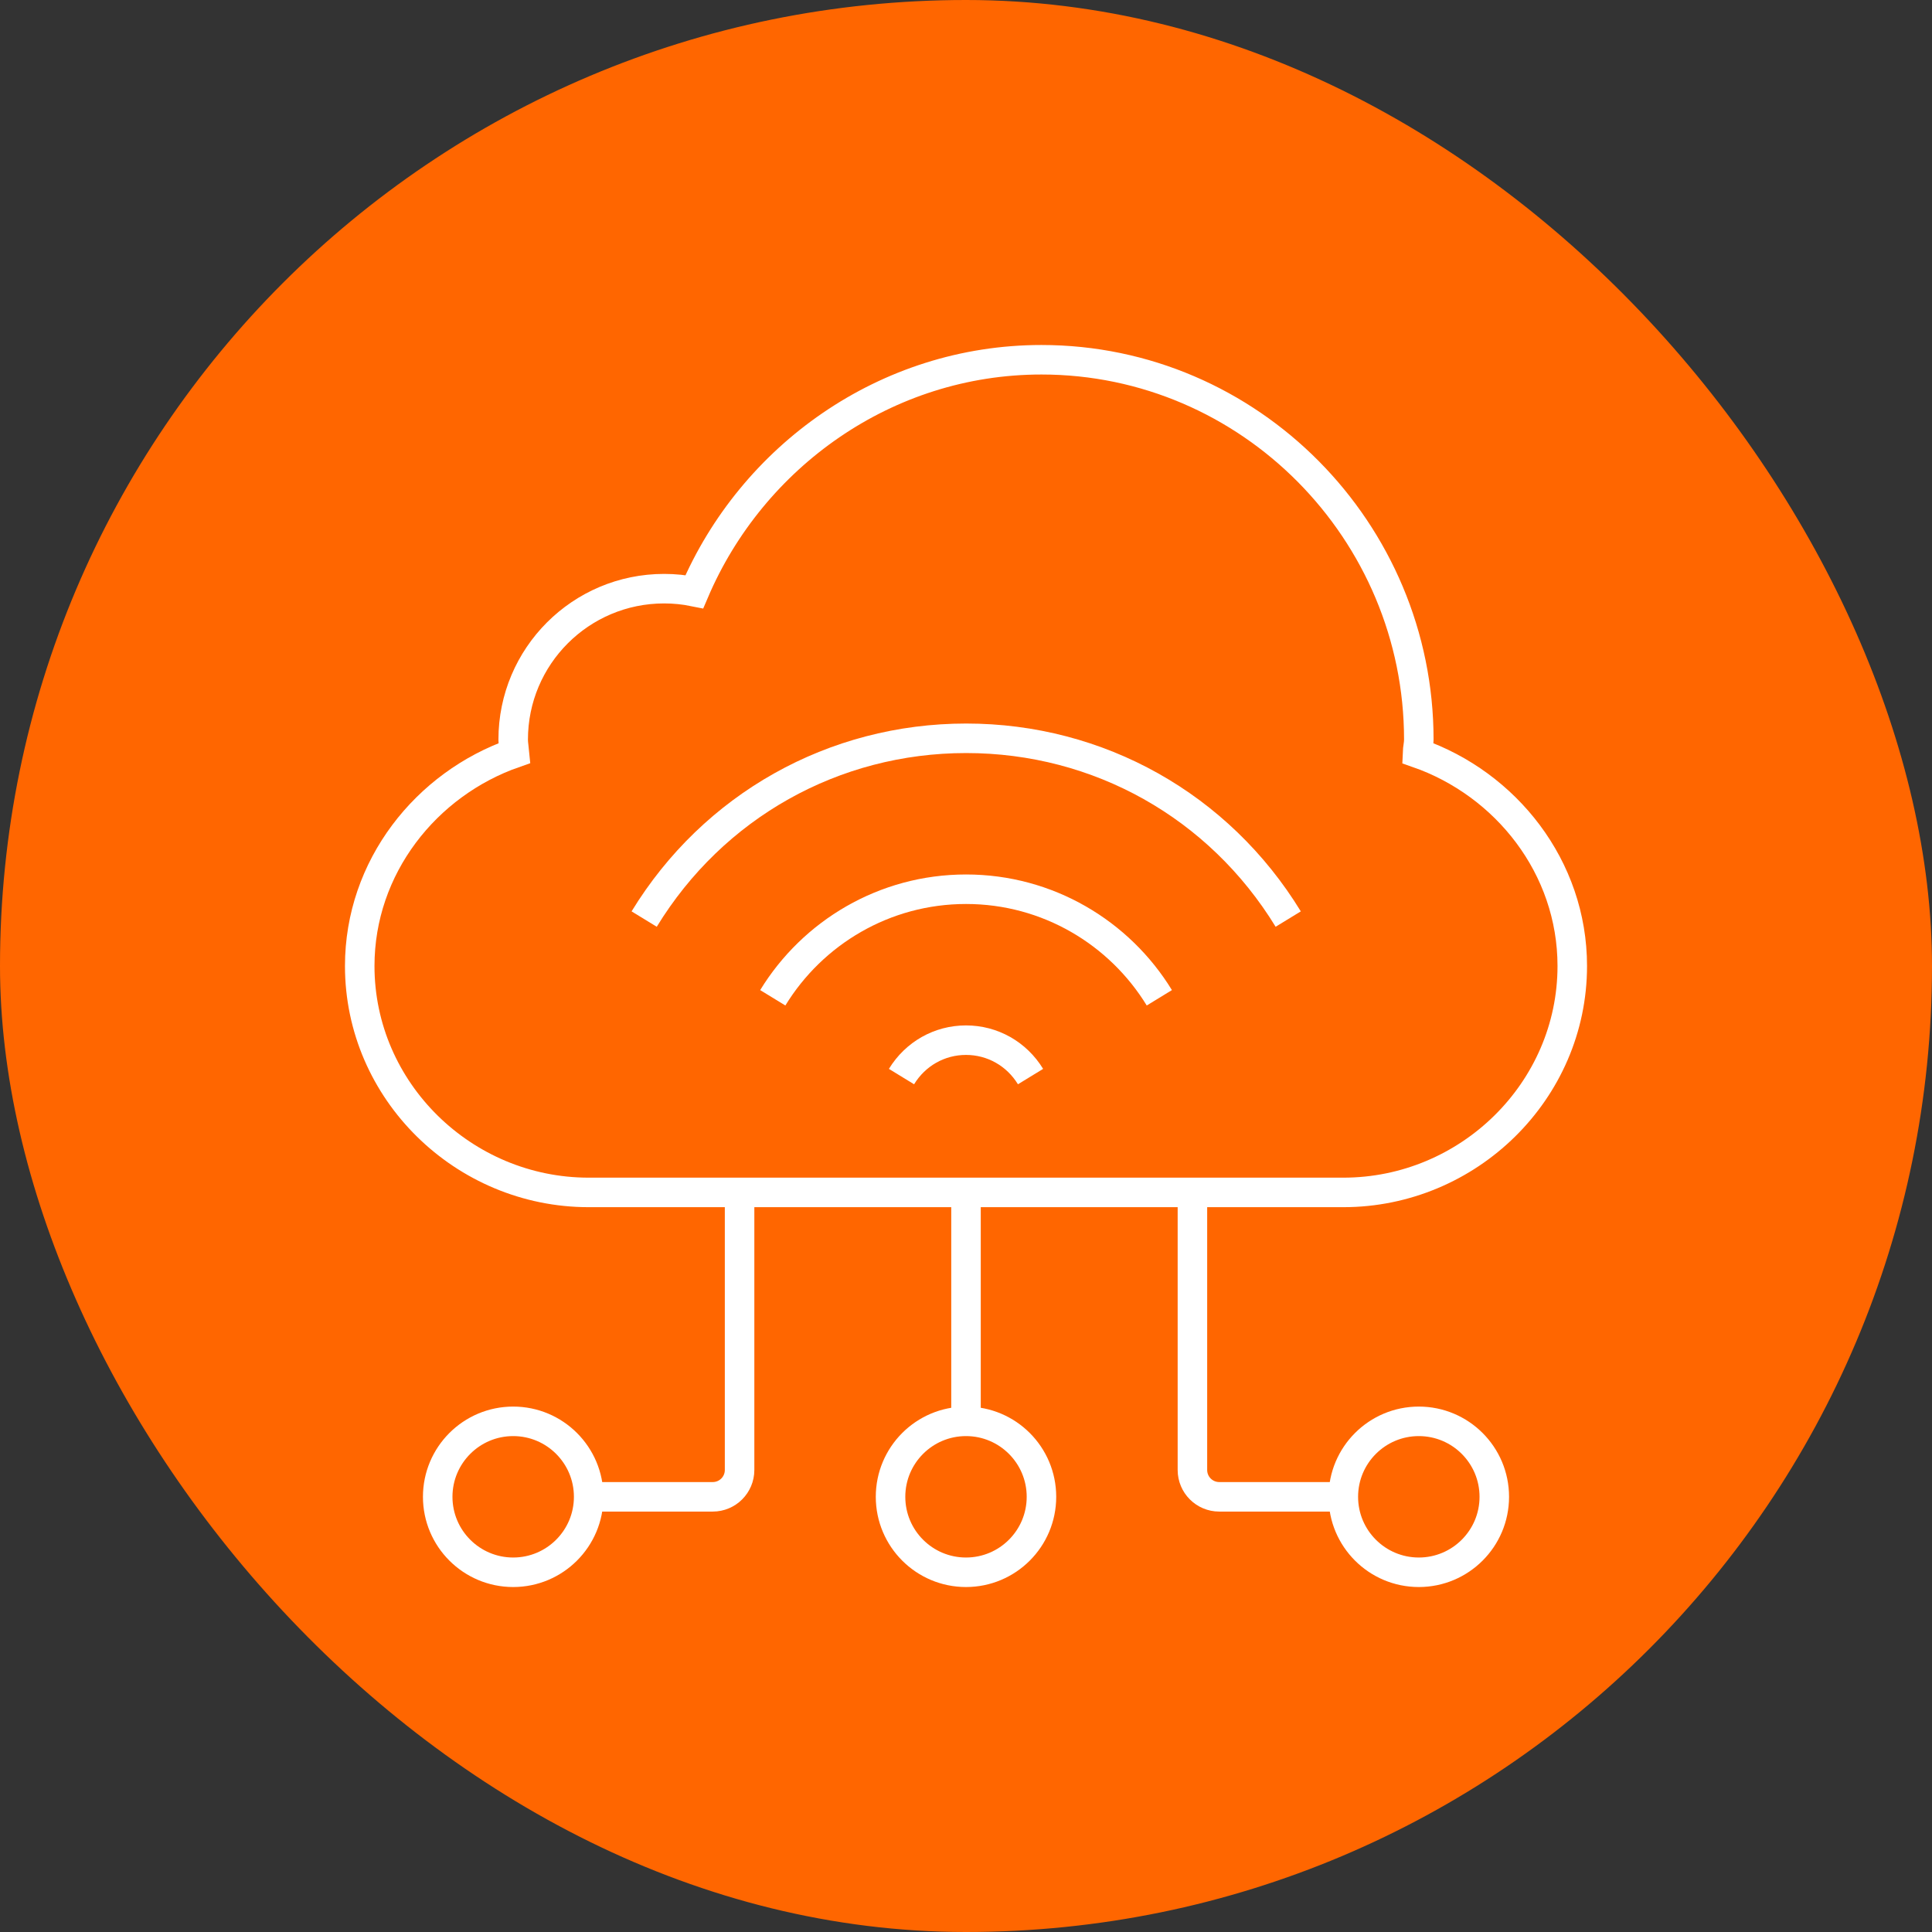 <svg width="72" height="72" viewBox="0 0 72 72" fill="none" xmlns="http://www.w3.org/2000/svg">
<rect x="0" y="0" width="72" height="72" fill="#333333" stroke="none"/>
<rect width="72" height="72" rx="36" fill="#FF6600"/>
<mask id="mask0_2040_6161" style="mask-type:luminance" maskUnits="userSpaceOnUse" x="12" y="12" width="48" height="48">
<path d="M12 12H60V60H12V12Z" fill="white"/>
</mask>
<g mask="url(#mask0_2040_6161)">
<path d="M28.799 37.185C30.282 34.76 32.956 33.139 36.002 33.139C39.047 33.139 41.721 34.76 43.205 37.185" stroke="white" stroke-width="1.1" stroke-miterlimit="10"/>
<path d="M24.006 34.251C26.585 30.032 31.071 27.514 36.007 27.514C40.943 27.514 45.429 30.032 48.008 34.251" stroke="white" stroke-width="1.1" stroke-miterlimit="10"/>
<path d="M38.405 40.121C37.885 39.271 36.986 38.764 36 38.764C35.014 38.764 34.116 39.271 33.596 40.121" stroke="white" stroke-width="1.1" stroke-miterlimit="10"/>
<path d="M52.825 28.064C52.831 27.894 52.875 27.735 52.875 27.563C52.875 19.796 46.579 13.407 38.812 13.407C33.003 13.407 28.02 17.025 25.876 22.051C25.512 21.977 25.136 21.938 24.75 21.938C21.643 21.938 19.125 24.456 19.125 27.563C19.125 27.735 19.16 27.896 19.175 28.064C15.88 29.212 13.406 32.313 13.406 36C13.406 40.66 17.278 44.438 21.938 44.438H50.062C54.722 44.438 58.594 40.66 58.594 36C58.594 32.313 56.12 29.212 52.825 28.064Z" stroke="white" stroke-width="1.1" stroke-miterlimit="10"/>
<path d="M38.812 55.782C38.812 57.335 37.553 58.594 36 58.594C34.447 58.594 33.188 57.335 33.188 55.782C33.188 54.228 34.447 52.969 36 52.969C37.553 52.969 38.812 54.228 38.812 55.782Z" stroke="white" stroke-width="1.1" stroke-miterlimit="10"/>
<path d="M21.938 55.782C21.938 57.335 20.678 58.594 19.125 58.594C17.572 58.594 16.312 57.335 16.312 55.782C16.312 54.228 17.572 52.969 19.125 52.969C20.678 52.969 21.938 54.228 21.938 55.782Z" stroke="white" stroke-width="1.1" stroke-miterlimit="10"/>
<path d="M55.688 55.782C55.688 57.335 54.428 58.594 52.875 58.594C51.322 58.594 50.062 57.335 50.062 55.782C50.062 54.228 51.322 52.969 52.875 52.969C54.428 52.969 55.688 54.228 55.688 55.782Z" stroke="white" stroke-width="1.1" stroke-miterlimit="10"/>
<path d="M21.938 55.782H26.562C27.115 55.782 27.562 55.334 27.562 54.782V44.438" stroke="white" stroke-width="1.1" stroke-miterlimit="10"/>
<path d="M50.062 55.782H45.438C44.885 55.782 44.438 55.334 44.438 54.782V44.438" stroke="white" stroke-width="1.1" stroke-miterlimit="10"/>
<path d="M36 52.969V44.438" stroke="white" stroke-width="1.1" stroke-miterlimit="10"/>
</g>
</svg>
